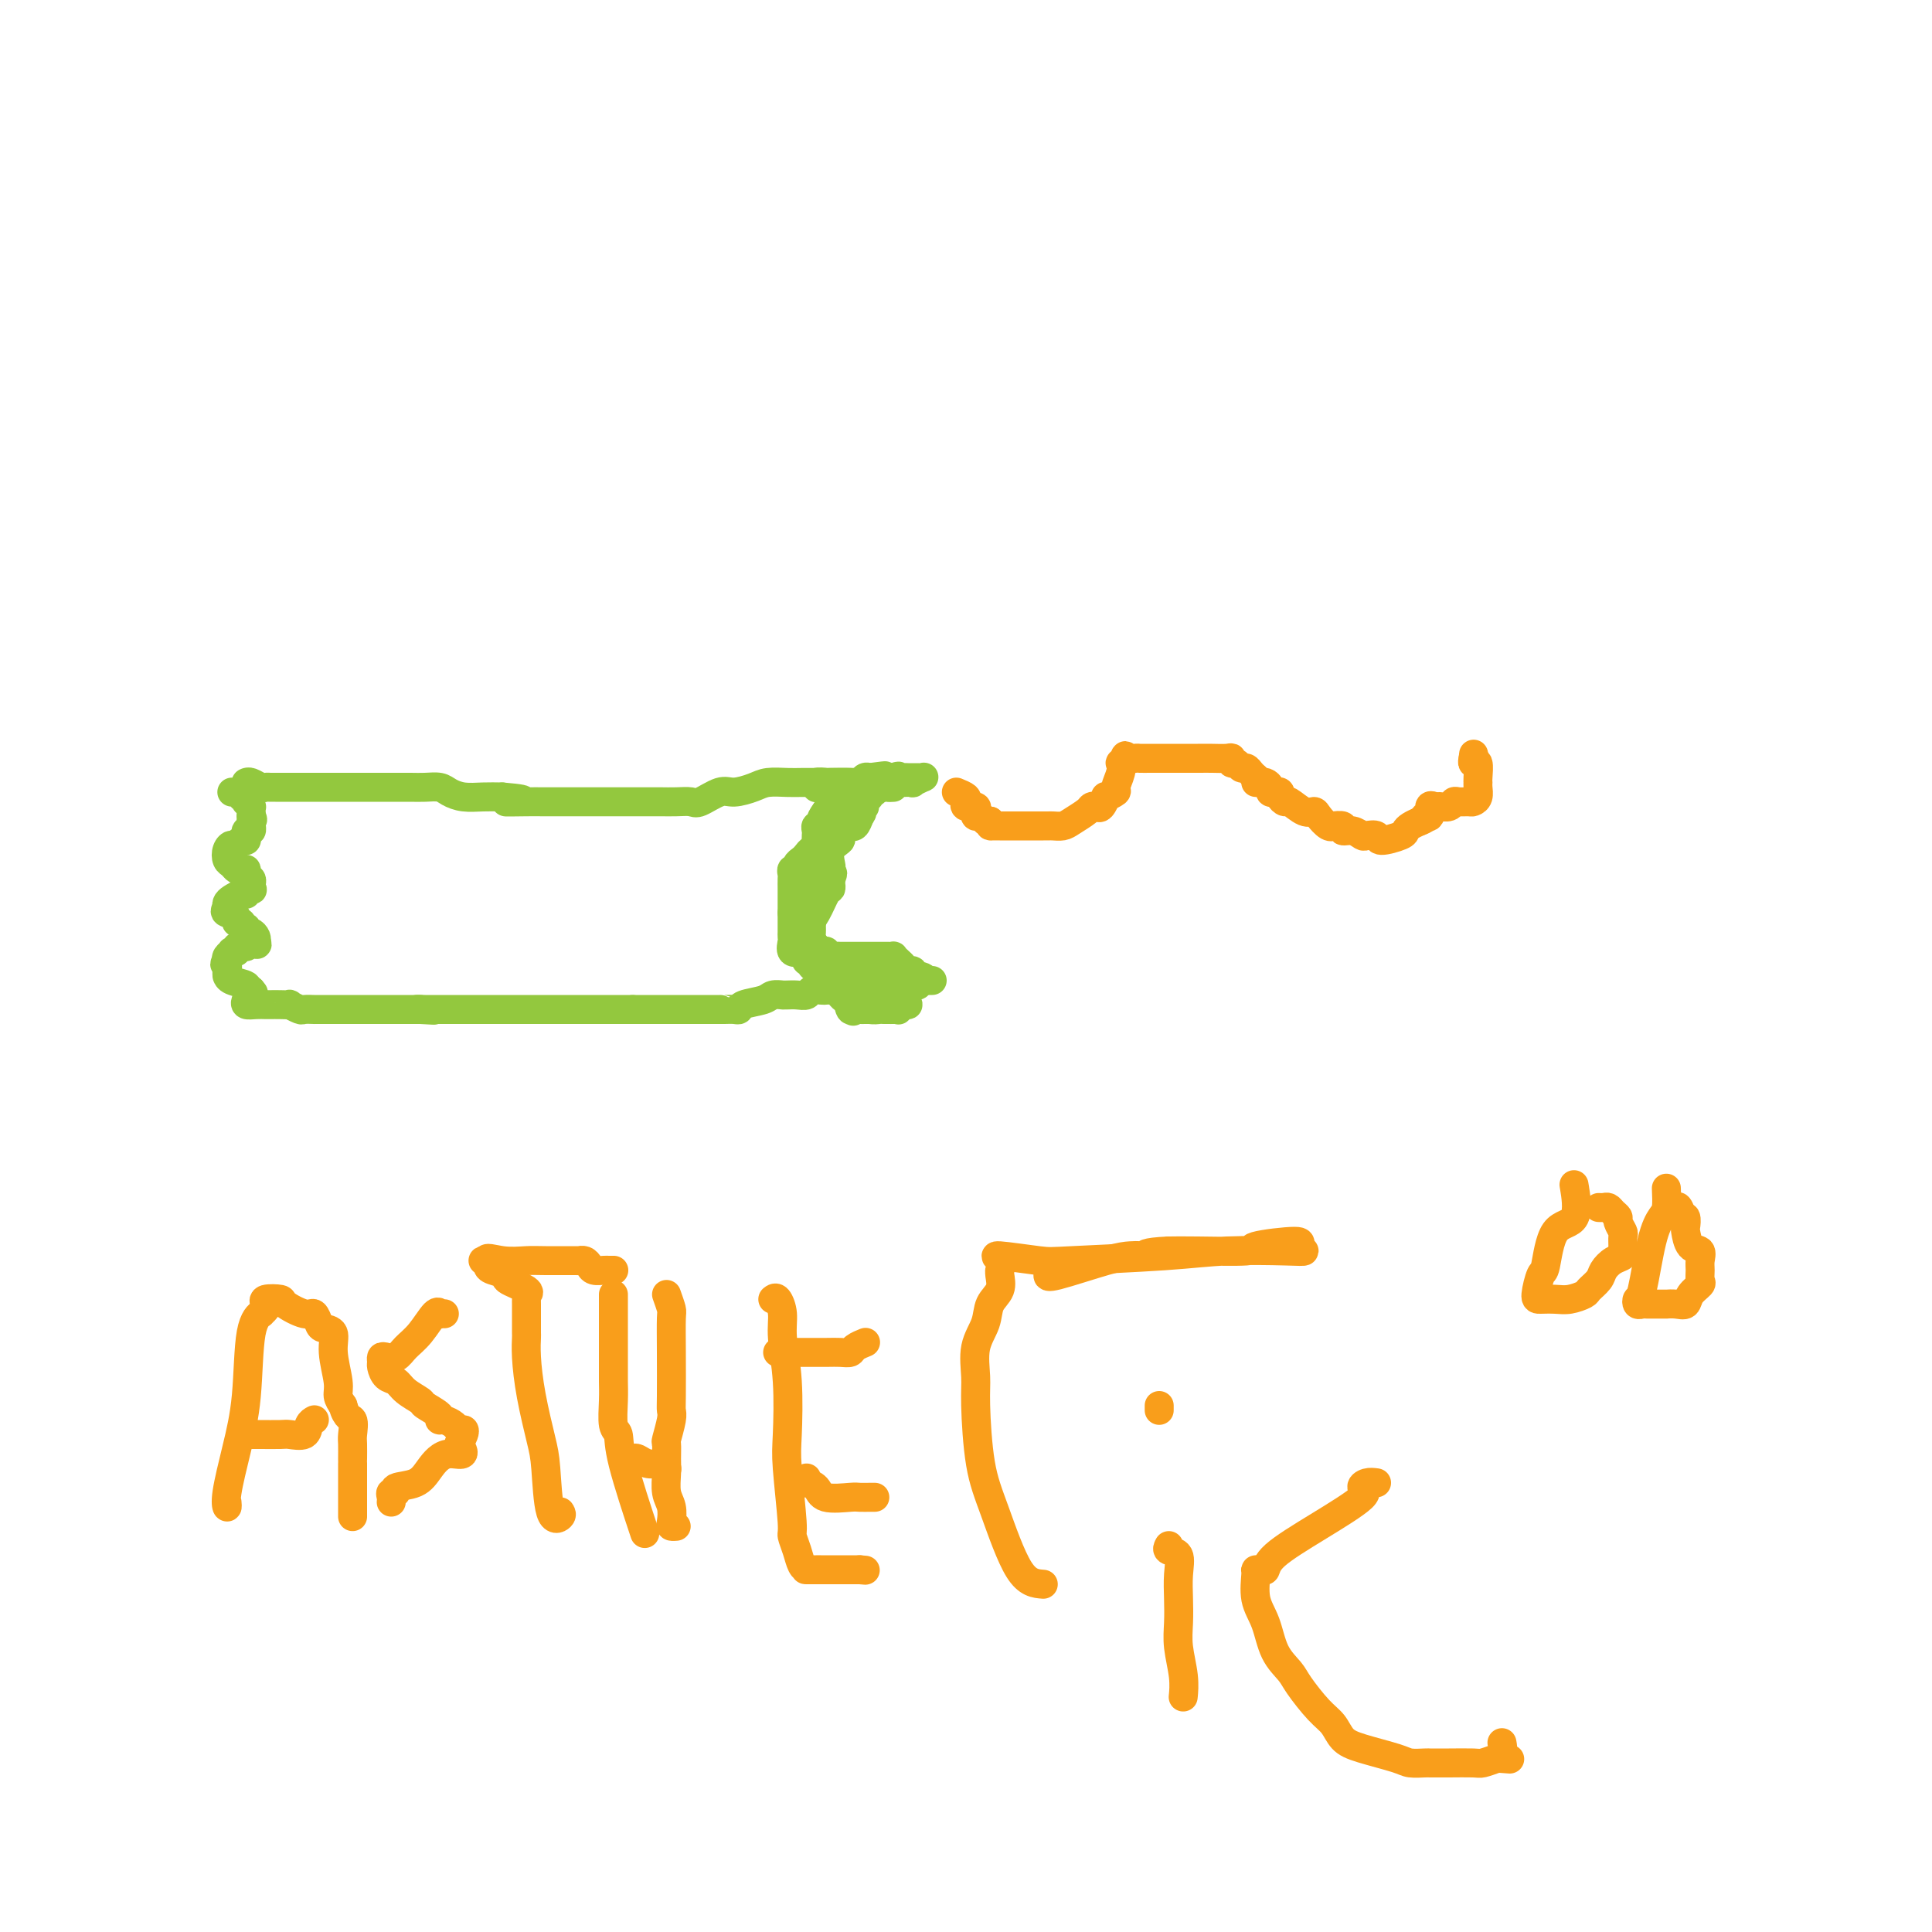 <svg viewBox='0 0 400 400' version='1.1' xmlns='http://www.w3.org/2000/svg' xmlns:xlink='http://www.w3.org/1999/xlink'><g fill='none' stroke='#93C83E' stroke-width='6' stroke-linecap='round' stroke-linejoin='round'><path d='M51,162c-0.059,0.030 -0.118,0.061 0,0c0.118,-0.061 0.413,-0.212 1,0c0.587,0.212 1.467,0.789 2,1c0.533,0.211 0.720,0.057 1,0c0.280,-0.057 0.651,-0.015 1,0c0.349,0.015 0.674,0.004 1,0c0.326,-0.004 0.654,-0.001 1,0c0.346,0.001 0.709,0.000 1,0c0.291,-0.000 0.508,-0.000 1,0c0.492,0.000 1.259,0.000 2,0c0.741,-0.000 1.455,-0.000 2,0c0.545,0.000 0.920,0.000 1,0c0.080,-0.000 -0.134,-0.000 0,0c0.134,0.000 0.617,-0.000 1,0c0.383,0.000 0.665,0.000 1,0c0.335,-0.000 0.723,-0.000 1,0c0.277,0.000 0.444,0.000 1,0c0.556,-0.000 1.503,-0.000 2,0c0.497,0.000 0.544,0.000 2,0c1.456,-0.000 4.319,-0.001 6,0c1.681,0.001 2.179,0.003 3,0c0.821,-0.003 1.965,-0.011 3,0c1.035,0.011 1.960,0.041 3,0c1.040,-0.041 2.196,-0.155 3,0c0.804,0.155 1.257,0.578 2,1c0.743,0.422 1.777,0.845 3,1c1.223,0.155 2.635,0.044 4,0c1.365,-0.044 2.682,-0.022 4,0'/><path d='M104,165c8.228,0.691 2.299,0.917 1,1c-1.299,0.083 2.031,0.022 4,0c1.969,-0.022 2.577,-0.006 3,0c0.423,0.006 0.661,0.002 1,0c0.339,-0.002 0.780,-0.000 1,0c0.220,0.000 0.218,0.000 1,0c0.782,-0.000 2.347,-0.000 3,0c0.653,0.000 0.394,0.000 1,0c0.606,-0.000 2.077,-0.000 3,0c0.923,0.000 1.298,0.000 2,0c0.702,-0.000 1.731,-0.000 3,0c1.269,0.000 2.779,0.000 4,0c1.221,-0.000 2.151,-0.001 3,0c0.849,0.001 1.615,0.002 2,0c0.385,-0.002 0.389,-0.008 1,0c0.611,0.008 1.828,0.031 3,0c1.172,-0.031 2.299,-0.116 3,0c0.701,0.116 0.977,0.434 2,0c1.023,-0.434 2.795,-1.619 4,-2c1.205,-0.381 1.845,0.041 3,0c1.155,-0.041 2.827,-0.547 4,-1c1.173,-0.453 1.849,-0.853 3,-1c1.151,-0.147 2.777,-0.040 4,0c1.223,0.040 2.044,0.012 3,0c0.956,-0.012 2.049,-0.007 3,0c0.951,0.007 1.760,0.016 3,0c1.240,-0.016 2.910,-0.056 4,0c1.090,0.056 1.601,0.207 2,0c0.399,-0.207 0.685,-0.774 1,-1c0.315,-0.226 0.657,-0.113 1,0'/><path d='M180,161c5.893,-0.774 2.125,-0.208 1,0c-1.125,0.208 0.393,0.060 1,0c0.607,-0.060 0.304,-0.030 0,0'/><path d='M51,207c-0.171,0.423 -0.342,0.845 0,1c0.342,0.155 1.196,0.042 2,0c0.804,-0.042 1.558,-0.012 2,0c0.442,0.012 0.570,0.007 1,0c0.430,-0.007 1.160,-0.016 2,0c0.840,0.016 1.788,0.057 2,0c0.212,-0.057 -0.312,-0.211 0,0c0.312,0.211 1.460,0.789 2,1c0.540,0.211 0.473,0.057 1,0c0.527,-0.057 1.647,-0.015 2,0c0.353,0.015 -0.060,0.004 0,0c0.060,-0.004 0.592,-0.001 1,0c0.408,0.001 0.690,0.000 1,0c0.310,-0.000 0.646,-0.000 1,0c0.354,0.000 0.724,0.000 1,0c0.276,-0.000 0.458,-0.000 1,0c0.542,0.000 1.444,0.000 2,0c0.556,-0.000 0.765,-0.000 1,0c0.235,0.000 0.494,0.000 1,0c0.506,-0.000 1.258,-0.000 2,0c0.742,0.000 1.472,0.000 2,0c0.528,-0.000 0.853,-0.000 2,0c1.147,0.000 3.117,0.000 4,0c0.883,-0.000 0.681,-0.000 1,0c0.319,0.000 1.160,0.000 2,0'/><path d='M87,209c5.538,0.309 1.382,0.083 0,0c-1.382,-0.083 0.011,-0.022 1,0c0.989,0.022 1.573,0.006 2,0c0.427,-0.006 0.696,-0.002 1,0c0.304,0.002 0.643,0.000 1,0c0.357,-0.000 0.733,-0.000 1,0c0.267,0.000 0.426,0.000 1,0c0.574,-0.000 1.563,-0.000 2,0c0.437,0.000 0.323,0.000 1,0c0.677,-0.000 2.146,-0.000 3,0c0.854,0.000 1.092,0.000 2,0c0.908,-0.000 2.486,-0.000 3,0c0.514,0.000 -0.035,0.000 0,0c0.035,-0.000 0.654,-0.000 1,0c0.346,0.000 0.421,0.000 1,0c0.579,-0.000 1.664,-0.000 2,0c0.336,0.000 -0.078,0.000 0,0c0.078,-0.000 0.646,-0.000 1,0c0.354,0.000 0.492,0.000 1,0c0.508,-0.000 1.386,-0.000 2,0c0.614,0.000 0.963,0.000 2,0c1.037,-0.000 2.762,-0.000 4,0c1.238,0.000 1.988,0.000 3,0c1.012,0.000 2.285,-0.000 3,0c0.715,0.000 0.871,-0.000 1,0c0.129,0.000 0.230,-0.000 1,0c0.770,0.000 2.207,-0.000 3,0c0.793,0.000 0.941,-0.000 1,0c0.059,0.000 0.030,0.000 0,0'/><path d='M131,209c6.923,0.000 2.230,0.000 1,0c-1.230,-0.000 1.003,-0.000 2,0c0.997,0.000 0.758,0.000 1,0c0.242,-0.000 0.964,-0.000 2,0c1.036,0.000 2.385,0.000 4,0c1.615,-0.000 3.497,-0.000 5,0c1.503,0.000 2.627,0.001 3,0c0.373,-0.001 -0.005,-0.003 0,0c0.005,0.003 0.393,0.012 1,0c0.607,-0.012 1.432,-0.046 2,0c0.568,0.046 0.878,0.170 1,0c0.122,-0.170 0.057,-0.634 1,-1c0.943,-0.366 2.893,-0.634 4,-1c1.107,-0.366 1.371,-0.830 2,-1c0.629,-0.170 1.624,-0.046 2,0c0.376,0.046 0.132,0.013 0,0c-0.132,-0.013 -0.153,-0.007 0,0c0.153,0.007 0.478,0.016 1,0c0.522,-0.016 1.239,-0.057 2,0c0.761,0.057 1.566,0.211 2,0c0.434,-0.211 0.498,-0.788 1,-1c0.502,-0.212 1.444,-0.060 2,0c0.556,0.060 0.726,0.026 1,0c0.274,-0.026 0.651,-0.046 1,0c0.349,0.046 0.671,0.156 1,0c0.329,-0.156 0.664,-0.578 1,-1'/><path d='M174,204c6.936,-0.774 2.776,-0.207 2,0c-0.776,0.207 1.834,0.056 3,0c1.166,-0.056 0.890,-0.015 1,0c0.110,0.015 0.607,0.004 1,0c0.393,-0.004 0.683,-0.001 1,0c0.317,0.001 0.662,0.000 1,0c0.338,-0.000 0.668,-0.000 1,0c0.332,0.000 0.668,0.000 1,0c0.332,-0.000 0.662,-0.000 1,0c0.338,0.000 0.683,0.001 1,0c0.317,-0.001 0.607,-0.003 1,0c0.393,0.003 0.889,0.011 1,0c0.111,-0.011 -0.162,-0.041 0,0c0.162,0.041 0.761,0.155 1,0c0.239,-0.155 0.120,-0.577 0,-1'/><path d='M190,203c2.539,-0.398 0.888,-0.894 0,-1c-0.888,-0.106 -1.011,0.179 -1,0c0.011,-0.179 0.157,-0.822 0,-1c-0.157,-0.178 -0.615,0.110 -1,0c-0.385,-0.110 -0.695,-0.618 -1,-1c-0.305,-0.382 -0.606,-0.638 -1,-1c-0.394,-0.362 -0.883,-0.829 -1,-1c-0.117,-0.171 0.136,-0.046 0,0c-0.136,0.046 -0.663,0.012 -1,0c-0.337,-0.012 -0.486,-0.003 -1,0c-0.514,0.003 -1.395,0.001 -2,0c-0.605,-0.001 -0.936,-0.000 -1,0c-0.064,0.000 0.139,0.000 0,0c-0.139,-0.000 -0.618,0.000 -1,0c-0.382,-0.000 -0.666,-0.000 -1,0c-0.334,0.000 -0.719,0.001 -1,0c-0.281,-0.001 -0.457,-0.004 -1,0c-0.543,0.004 -1.451,0.015 -2,0c-0.549,-0.015 -0.738,-0.057 -1,0c-0.262,0.057 -0.596,0.211 -1,0c-0.404,-0.211 -0.878,-0.788 -1,-1c-0.122,-0.212 0.108,-0.061 0,0c-0.108,0.061 -0.554,0.030 -1,0'/><path d='M170,197c-2.193,-0.376 -1.176,-0.817 -1,-1c0.176,-0.183 -0.488,-0.109 -1,0c-0.512,0.109 -0.871,0.252 -1,0c-0.129,-0.252 -0.029,-0.898 0,-1c0.029,-0.102 -0.014,0.340 0,0c0.014,-0.340 0.084,-1.463 0,-2c-0.084,-0.537 -0.324,-0.486 0,-1c0.324,-0.514 1.211,-1.591 2,-3c0.789,-1.409 1.479,-3.151 2,-4c0.521,-0.849 0.871,-0.806 1,-1c0.129,-0.194 0.037,-0.627 0,-1c-0.037,-0.373 -0.018,-0.687 0,-1'/><path d='M172,182c0.776,-1.873 0.216,-1.055 0,-1c-0.216,0.055 -0.088,-0.652 0,-1c0.088,-0.348 0.136,-0.335 0,-1c-0.136,-0.665 -0.457,-2.006 0,-3c0.457,-0.994 1.692,-1.639 2,-2c0.308,-0.361 -0.311,-0.437 0,-1c0.311,-0.563 1.550,-1.614 2,-2c0.450,-0.386 0.109,-0.109 0,0c-0.109,0.109 0.012,0.050 0,0c-0.012,-0.050 -0.157,-0.090 0,0c0.157,0.090 0.616,0.312 1,0c0.384,-0.312 0.692,-1.156 1,-2'/><path d='M178,169c0.946,-1.249 0.313,-0.872 0,-1c-0.313,-0.128 -0.304,-0.763 0,-1c0.304,-0.237 0.905,-0.077 1,0c0.095,0.077 -0.315,0.072 0,-1c0.315,-1.072 1.354,-3.212 2,-4c0.646,-0.788 0.899,-0.225 1,0c0.101,0.225 0.051,0.113 0,0'/><path d='M193,203c-0.220,0.000 -0.440,0.000 -1,0c-0.560,-0.000 -1.459,-0.000 -2,0c-0.541,0.000 -0.723,0.000 -1,0c-0.277,-0.000 -0.648,-0.000 -1,0c-0.352,0.000 -0.686,0.000 -1,0c-0.314,-0.000 -0.609,-0.000 -1,0c-0.391,0.000 -0.878,0.000 -1,0c-0.122,-0.000 0.122,-0.000 0,0c-0.122,0.000 -0.611,0.001 -1,0c-0.389,-0.001 -0.678,-0.004 -1,0c-0.322,0.004 -0.677,0.015 -1,0c-0.323,-0.015 -0.615,-0.057 -1,0c-0.385,0.057 -0.863,0.211 -1,0c-0.137,-0.211 0.065,-0.789 0,-1c-0.065,-0.211 -0.399,-0.057 -1,0c-0.601,0.057 -1.470,0.015 -2,0c-0.530,-0.015 -0.723,-0.004 -1,0c-0.277,0.004 -0.639,0.002 -1,0'/><path d='M175,202c-2.737,-0.398 -0.580,-0.894 0,-1c0.580,-0.106 -0.418,0.178 -1,0c-0.582,-0.178 -0.748,-0.817 -1,-1c-0.252,-0.183 -0.588,0.091 -1,0c-0.412,-0.091 -0.898,-0.546 -1,-1c-0.102,-0.454 0.179,-0.905 0,-1c-0.179,-0.095 -0.819,0.168 -1,0c-0.181,-0.168 0.096,-0.767 0,-1c-0.096,-0.233 -0.564,-0.101 -1,0c-0.436,0.101 -0.839,0.172 -1,0c-0.161,-0.172 -0.081,-0.586 0,-1'/><path d='M168,196c-1.083,-1.107 -0.290,-0.874 0,-1c0.290,-0.126 0.078,-0.611 0,-1c-0.078,-0.389 -0.021,-0.683 0,-1c0.021,-0.317 0.007,-0.658 0,-1c-0.007,-0.342 -0.006,-0.687 0,-1c0.006,-0.313 0.016,-0.595 0,-1c-0.016,-0.405 -0.057,-0.934 0,-1c0.057,-0.066 0.211,0.332 0,0c-0.211,-0.332 -0.788,-1.395 -1,-2c-0.212,-0.605 -0.058,-0.752 0,-1c0.058,-0.248 0.022,-0.598 0,-1c-0.022,-0.402 -0.028,-0.856 0,-1c0.028,-0.144 0.090,0.023 0,0c-0.090,-0.023 -0.332,-0.237 0,-1c0.332,-0.763 1.238,-2.075 2,-3c0.762,-0.925 1.381,-1.462 2,-2'/><path d='M171,178c0.637,-1.025 0.231,-0.589 0,-1c-0.231,-0.411 -0.287,-1.670 0,-2c0.287,-0.330 0.917,0.268 1,0c0.083,-0.268 -0.381,-1.403 0,-2c0.381,-0.597 1.606,-0.657 2,-1c0.394,-0.343 -0.044,-0.970 0,-1c0.044,-0.030 0.571,0.538 1,0c0.429,-0.538 0.760,-2.182 1,-3c0.240,-0.818 0.390,-0.811 1,-1c0.610,-0.189 1.679,-0.573 2,-1c0.321,-0.427 -0.107,-0.898 0,-1c0.107,-0.102 0.749,0.165 1,0c0.251,-0.165 0.112,-0.762 0,-1c-0.112,-0.238 -0.197,-0.116 0,0c0.197,0.116 0.677,0.227 1,0c0.323,-0.227 0.489,-0.793 1,-1c0.511,-0.207 1.368,-0.056 2,0c0.632,0.056 1.038,0.016 1,0c-0.038,-0.016 -0.519,-0.008 -1,0'/><path d='M184,163c1.060,-0.774 -0.290,-0.207 -1,0c-0.710,0.207 -0.782,0.056 -1,0c-0.218,-0.056 -0.583,-0.015 -1,0c-0.417,0.015 -0.885,0.004 -1,0c-0.115,-0.004 0.123,-0.001 0,0c-0.123,0.001 -0.606,0.001 -1,0c-0.394,-0.001 -0.698,-0.001 -1,0c-0.302,0.001 -0.603,0.003 -1,0c-0.397,-0.003 -0.890,-0.012 -1,0c-0.110,0.012 0.164,0.044 0,0c-0.164,-0.044 -0.765,-0.166 -1,0c-0.235,0.166 -0.104,0.618 0,1c0.104,0.382 0.183,0.694 0,1c-0.183,0.306 -0.626,0.608 -1,1c-0.374,0.392 -0.678,0.875 -1,1c-0.322,0.125 -0.664,-0.107 -1,0c-0.336,0.107 -0.668,0.554 -1,1'/><path d='M171,168c-0.862,1.162 -1.015,1.568 -1,2c0.015,0.432 0.200,0.889 0,1c-0.200,0.111 -0.786,-0.124 -1,0c-0.214,0.124 -0.058,0.606 0,1c0.058,0.394 0.018,0.700 0,1c-0.018,0.300 -0.012,0.595 0,1c0.012,0.405 0.031,0.921 0,1c-0.031,0.079 -0.114,-0.277 0,0c0.114,0.277 0.423,1.187 0,2c-0.423,0.813 -1.577,1.527 -2,2c-0.423,0.473 -0.113,0.704 0,1c0.113,0.296 0.030,0.657 0,1c-0.030,0.343 -0.008,0.669 0,1c0.008,0.331 0.002,0.666 0,1c-0.002,0.334 -0.001,0.667 0,1c0.001,0.333 0.000,0.667 0,1c-0.000,0.333 -0.000,0.667 0,1c0.000,0.333 0.000,0.667 0,1c-0.000,0.333 -0.000,0.667 0,1'/><path d='M167,188c-0.619,3.333 -0.166,1.666 0,1c0.166,-0.666 0.045,-0.332 0,0c-0.045,0.332 -0.013,0.661 0,1c0.013,0.339 0.007,0.686 0,1c-0.007,0.314 -0.016,0.595 0,1c0.016,0.405 0.056,0.936 0,1c-0.056,0.064 -0.207,-0.338 0,0c0.207,0.338 0.773,1.415 1,2c0.227,0.585 0.116,0.678 0,1c-0.116,0.322 -0.238,0.874 0,1c0.238,0.126 0.834,-0.175 1,0c0.166,0.175 -0.100,0.825 0,1c0.100,0.175 0.566,-0.127 1,0c0.434,0.127 0.837,0.682 1,1c0.163,0.318 0.086,0.400 0,1c-0.086,0.600 -0.182,1.719 0,2c0.182,0.281 0.640,-0.276 1,0c0.360,0.276 0.621,1.383 1,2c0.379,0.617 0.875,0.743 1,1c0.125,0.257 -0.120,0.646 0,1c0.120,0.354 0.606,0.673 1,1c0.394,0.327 0.697,0.664 1,1'/><path d='M176,208c1.405,3.033 0.418,0.617 0,0c-0.418,-0.617 -0.266,0.567 0,1c0.266,0.433 0.646,0.116 1,0c0.354,-0.116 0.683,-0.031 1,0c0.317,0.031 0.624,0.008 1,0c0.376,-0.008 0.822,-0.002 1,0c0.178,0.002 0.089,0.001 0,0'/><path d='M180,209c1.024,0.155 1.585,0.041 2,0c0.415,-0.041 0.685,-0.010 1,0c0.315,0.010 0.675,-0.001 1,0c0.325,0.001 0.613,0.016 1,0c0.387,-0.016 0.871,-0.061 1,0c0.129,0.061 -0.098,0.228 0,0c0.098,-0.228 0.522,-0.849 1,-1c0.478,-0.151 1.012,0.170 1,0c-0.012,-0.170 -0.570,-0.830 -1,-1c-0.430,-0.170 -0.732,0.150 -1,0c-0.268,-0.150 -0.502,-0.771 -1,-1c-0.498,-0.229 -1.260,-0.065 -2,0c-0.740,0.065 -1.458,0.031 -2,0c-0.542,-0.031 -0.908,-0.060 -1,0c-0.092,0.060 0.091,0.208 0,0c-0.091,-0.208 -0.454,-0.774 -1,-1c-0.546,-0.226 -1.273,-0.113 -2,0'/><path d='M177,205c-1.526,-0.801 -0.840,-0.802 -1,-1c-0.160,-0.198 -1.167,-0.593 -2,-1c-0.833,-0.407 -1.493,-0.826 -2,-1c-0.507,-0.174 -0.862,-0.102 -1,0c-0.138,0.102 -0.060,0.234 0,0c0.060,-0.234 0.103,-0.832 0,-1c-0.103,-0.168 -0.354,0.096 -1,0c-0.646,-0.096 -1.689,-0.551 -2,-1c-0.311,-0.449 0.111,-0.891 0,-1c-0.111,-0.109 -0.755,0.116 -1,0c-0.245,-0.116 -0.090,-0.574 0,-1c0.090,-0.426 0.115,-0.821 0,-1c-0.115,-0.179 -0.371,-0.142 -1,0c-0.629,0.142 -1.633,0.390 -2,0c-0.367,-0.390 -0.098,-1.418 0,-2c0.098,-0.582 0.026,-0.720 0,-1c-0.026,-0.280 -0.007,-0.704 0,-1c0.007,-0.296 0.002,-0.464 0,-1c-0.002,-0.536 -0.001,-1.439 0,-2c0.001,-0.561 0.000,-0.781 0,-1'/><path d='M164,189c0.000,-1.655 0.000,-1.791 0,-2c-0.000,-0.209 -0.001,-0.491 0,-1c0.001,-0.509 0.004,-1.246 0,-2c-0.004,-0.754 -0.016,-1.526 0,-2c0.016,-0.474 0.060,-0.652 0,-1c-0.060,-0.348 -0.223,-0.866 0,-1c0.223,-0.134 0.833,0.118 1,0c0.167,-0.118 -0.110,-0.605 0,-1c0.110,-0.395 0.606,-0.698 1,-1c0.394,-0.302 0.684,-0.603 1,-1c0.316,-0.397 0.657,-0.889 1,-1c0.343,-0.111 0.687,0.161 1,0c0.313,-0.161 0.595,-0.754 1,-1c0.405,-0.246 0.932,-0.143 1,0c0.068,0.143 -0.322,0.327 0,0c0.322,-0.327 1.356,-1.165 2,-2c0.644,-0.835 0.898,-1.667 1,-2c0.102,-0.333 0.051,-0.166 0,0'/><path d='M174,171c1.392,-1.415 0.372,-0.953 0,-1c-0.372,-0.047 -0.097,-0.604 0,-1c0.097,-0.396 0.014,-0.631 0,-1c-0.014,-0.369 0.040,-0.872 0,-1c-0.040,-0.128 -0.175,0.121 0,0c0.175,-0.121 0.659,-0.611 1,-1c0.341,-0.389 0.539,-0.679 1,-1c0.461,-0.321 1.184,-0.675 2,-1c0.816,-0.325 1.725,-0.622 2,-1c0.275,-0.378 -0.085,-0.837 0,-1c0.085,-0.163 0.614,-0.030 1,0c0.386,0.030 0.628,-0.045 1,0c0.372,0.045 0.873,0.208 1,0c0.127,-0.208 -0.120,-0.787 0,-1c0.120,-0.213 0.606,-0.061 1,0c0.394,0.061 0.697,0.030 1,0'/><path d='M185,161c1.570,-0.619 0.994,-0.166 1,0c0.006,0.166 0.593,0.044 1,0c0.407,-0.044 0.634,-0.012 1,0c0.366,0.012 0.871,0.002 1,0c0.129,-0.002 -0.117,0.003 0,0c0.117,-0.003 0.597,-0.015 1,0c0.403,0.015 0.728,0.057 1,0c0.272,-0.057 0.490,-0.211 0,0c-0.490,0.211 -1.690,0.789 -2,1c-0.310,0.211 0.268,0.057 0,0c-0.268,-0.057 -1.381,-0.015 -2,0c-0.619,0.015 -0.743,0.004 -1,0c-0.257,-0.004 -0.646,-0.001 -1,0c-0.354,0.001 -0.673,0.000 -1,0c-0.327,-0.000 -0.664,-0.000 -1,0'/><path d='M183,162c-1.416,0.155 -0.957,0.041 -1,0c-0.043,-0.041 -0.590,-0.011 -1,0c-0.410,0.011 -0.684,0.003 -1,0c-0.316,-0.003 -0.674,-0.001 -1,0c-0.326,0.001 -0.621,0.000 -1,0c-0.379,-0.000 -0.841,-0.001 -1,0c-0.159,0.001 -0.014,0.004 -1,0c-0.986,-0.004 -3.101,-0.015 -4,0c-0.899,0.015 -0.581,0.056 -1,0c-0.419,-0.056 -1.574,-0.207 -2,0c-0.426,0.207 -0.122,0.774 0,1c0.122,0.226 0.061,0.113 0,0'/><path d='M48,164c0.301,0.033 0.603,0.065 1,0c0.397,-0.065 0.890,-0.229 1,0c0.110,0.229 -0.163,0.850 0,1c0.163,0.150 0.762,-0.171 1,0c0.238,0.171 0.116,0.833 0,1c-0.116,0.167 -0.227,-0.163 0,0c0.227,0.163 0.793,0.817 1,1c0.207,0.183 0.056,-0.105 0,0c-0.056,0.105 -0.016,0.601 0,1c0.016,0.399 0.008,0.699 0,1'/><path d='M52,169c0.618,0.935 0.162,0.771 0,1c-0.162,0.229 -0.029,0.850 0,1c0.029,0.150 -0.045,-0.171 0,0c0.045,0.171 0.209,0.834 0,1c-0.209,0.166 -0.791,-0.167 -1,0c-0.209,0.167 -0.045,0.832 0,1c0.045,0.168 -0.029,-0.161 0,0c0.029,0.161 0.162,0.813 0,1c-0.162,0.187 -0.618,-0.089 -1,0c-0.382,0.089 -0.691,0.545 -1,1'/><path d='M49,175c-0.633,0.897 -0.717,0.139 -1,0c-0.283,-0.139 -0.767,0.341 -1,1c-0.233,0.659 -0.217,1.496 0,2c0.217,0.504 0.635,0.674 1,1c0.365,0.326 0.676,0.807 1,1c0.324,0.193 0.662,0.096 1,0'/><path d='M50,180c0.707,0.262 0.974,-0.085 1,0c0.026,0.085 -0.189,0.600 0,1c0.189,0.400 0.782,0.685 1,1c0.218,0.315 0.062,0.662 0,1c-0.062,0.338 -0.031,0.669 0,1'/><path d='M52,184c0.372,0.559 0.303,-0.043 0,0c-0.303,0.043 -0.841,0.733 -1,1c-0.159,0.267 0.063,0.113 0,0c-0.063,-0.113 -0.409,-0.185 -1,0c-0.591,0.185 -1.428,0.627 -2,1c-0.572,0.373 -0.878,0.678 -1,1c-0.122,0.322 -0.061,0.661 0,1'/><path d='M47,188c-0.762,0.842 -0.167,0.948 0,1c0.167,0.052 -0.095,0.051 0,0c0.095,-0.051 0.546,-0.153 1,0c0.454,0.153 0.910,0.562 1,1c0.090,0.438 -0.187,0.906 0,1c0.187,0.094 0.837,-0.186 1,0c0.163,0.186 -0.163,0.837 0,1c0.163,0.163 0.814,-0.164 1,0c0.186,0.164 -0.095,0.817 0,1c0.095,0.183 0.564,-0.105 1,0c0.436,0.105 0.839,0.601 1,1c0.161,0.399 0.081,0.699 0,1'/><path d='M53,195c0.760,1.078 -0.340,0.274 -1,0c-0.660,-0.274 -0.880,-0.017 -1,0c-0.120,0.017 -0.141,-0.205 0,0c0.141,0.205 0.445,0.839 0,1c-0.445,0.161 -1.640,-0.150 -2,0c-0.360,0.150 0.113,0.761 0,1c-0.113,0.239 -0.814,0.105 -1,0c-0.186,-0.105 0.142,-0.182 0,0c-0.142,0.182 -0.755,0.623 -1,1c-0.245,0.377 -0.123,0.688 0,1'/><path d='M47,199c-0.928,0.802 -0.248,0.806 0,1c0.248,0.194 0.064,0.576 0,1c-0.064,0.424 -0.007,0.888 0,1c0.007,0.112 -0.034,-0.127 0,0c0.034,0.127 0.143,0.622 1,1c0.857,0.378 2.461,0.640 3,1c0.539,0.360 0.011,0.817 0,1c-0.011,0.183 0.494,0.091 1,0'/><path d='M52,205c0.833,1.000 0.417,0.500 0,0'/></g>
<g fill='none' stroke='#F99E1B' stroke-width='6' stroke-linecap='round' stroke-linejoin='round'><path d='M198,164c0.829,0.341 1.658,0.683 2,1c0.342,0.317 0.196,0.611 0,1c-0.196,0.389 -0.442,0.874 0,1c0.442,0.126 1.571,-0.106 2,0c0.429,0.106 0.156,0.551 0,1c-0.156,0.449 -0.197,0.904 0,1c0.197,0.096 0.630,-0.166 1,0c0.370,0.166 0.677,0.762 1,1c0.323,0.238 0.661,0.119 1,0'/><path d='M205,170c1.026,1.155 0.092,1.041 0,1c-0.092,-0.041 0.657,-0.011 1,0c0.343,0.011 0.281,0.003 1,0c0.719,-0.003 2.220,-0.001 3,0c0.780,0.001 0.840,0.000 1,0c0.160,-0.000 0.420,-0.000 1,0c0.580,0.000 1.479,0.000 2,0c0.521,-0.000 0.663,-0.000 1,0c0.337,0.000 0.867,0.001 1,0c0.133,-0.001 -0.131,-0.002 0,0c0.131,0.002 0.659,0.008 1,0c0.341,-0.008 0.497,-0.030 1,0c0.503,0.030 1.353,0.113 2,0c0.647,-0.113 1.090,-0.420 2,-1c0.910,-0.580 2.287,-1.431 3,-2c0.713,-0.569 0.763,-0.855 1,-1c0.237,-0.145 0.660,-0.147 1,0c0.340,0.147 0.598,0.445 1,0c0.402,-0.445 0.949,-1.631 1,-2c0.051,-0.369 -0.392,0.079 0,0c0.392,-0.079 1.621,-0.686 2,-1c0.379,-0.314 -0.092,-0.336 0,-1c0.092,-0.664 0.746,-1.972 1,-3c0.254,-1.028 0.107,-1.777 0,-2c-0.107,-0.223 -0.173,0.079 0,0c0.173,-0.079 0.587,-0.540 1,-1'/><path d='M233,157c0.196,-1.083 -0.313,-0.290 0,0c0.313,0.290 1.449,0.078 2,0c0.551,-0.078 0.518,-0.021 1,0c0.482,0.021 1.479,0.005 2,0c0.521,-0.005 0.567,-0.001 1,0c0.433,0.001 1.255,-0.001 3,0c1.745,0.001 4.414,0.004 6,0c1.586,-0.004 2.088,-0.016 3,0c0.912,0.016 2.233,0.061 3,0c0.767,-0.061 0.979,-0.227 1,0c0.021,0.227 -0.149,0.848 0,1c0.149,0.152 0.617,-0.167 1,0c0.383,0.167 0.680,0.818 1,1c0.320,0.182 0.663,-0.105 1,0c0.337,0.105 0.668,0.601 1,1c0.332,0.399 0.666,0.699 1,1'/><path d='M260,161c0.864,0.846 0.025,0.962 0,1c-0.025,0.038 0.763,-0.000 1,0c0.237,0.000 -0.077,0.039 0,0c0.077,-0.039 0.547,-0.155 1,0c0.453,0.155 0.891,0.580 1,1c0.109,0.420 -0.111,0.835 0,1c0.111,0.165 0.553,0.081 1,0c0.447,-0.081 0.900,-0.158 1,0c0.100,0.158 -0.152,0.549 0,1c0.152,0.451 0.708,0.960 1,1c0.292,0.040 0.319,-0.388 1,0c0.681,0.388 2.015,1.592 3,2c0.985,0.408 1.621,0.018 2,0c0.379,-0.018 0.502,0.334 1,1c0.498,0.666 1.372,1.647 2,2c0.628,0.353 1.011,0.080 1,0c-0.011,-0.080 -0.416,0.035 0,0c0.416,-0.035 1.654,-0.219 2,0c0.346,0.219 -0.201,0.842 0,1c0.201,0.158 1.150,-0.149 2,0c0.850,0.149 1.601,0.755 2,1c0.399,0.245 0.446,0.129 1,0c0.554,-0.129 1.615,-0.272 2,0c0.385,0.272 0.095,0.960 1,1c0.905,0.040 3.005,-0.567 4,-1c0.995,-0.433 0.883,-0.694 1,-1c0.117,-0.306 0.462,-0.659 1,-1c0.538,-0.341 1.269,-0.671 2,-1'/><path d='M294,170c2.018,-0.723 1.065,-1.031 1,-1c-0.065,0.031 0.760,0.402 1,0c0.240,-0.402 -0.104,-1.576 0,-2c0.104,-0.424 0.657,-0.100 1,0c0.343,0.100 0.477,-0.026 1,0c0.523,0.026 1.435,0.204 2,0c0.565,-0.204 0.782,-0.789 1,-1c0.218,-0.211 0.437,-0.049 1,0c0.563,0.049 1.472,-0.015 2,0c0.528,0.015 0.677,0.108 1,0c0.323,-0.108 0.820,-0.419 1,-1c0.180,-0.581 0.045,-1.433 0,-2c-0.045,-0.567 0.002,-0.848 0,-1c-0.002,-0.152 -0.052,-0.175 0,-1c0.052,-0.825 0.206,-2.453 0,-3c-0.206,-0.547 -0.773,-0.013 -1,0c-0.227,0.013 -0.113,-0.493 0,-1'/><path d='M305,157c0.167,-1.500 0.083,-0.750 0,0'/><path d='M47,311c0.045,0.553 0.091,1.106 0,1c-0.091,-0.106 -0.318,-0.869 0,-3c0.318,-2.131 1.180,-5.628 2,-9c0.820,-3.372 1.596,-6.619 2,-11c0.404,-4.381 0.435,-9.895 1,-13c0.565,-3.105 1.665,-3.802 2,-4c0.335,-0.198 -0.095,0.104 0,0c0.095,-0.104 0.716,-0.615 1,-1c0.284,-0.385 0.233,-0.645 0,-1c-0.233,-0.355 -0.648,-0.805 0,-1c0.648,-0.195 2.359,-0.137 3,0c0.641,0.137 0.212,0.352 1,1c0.788,0.648 2.793,1.730 4,2c1.207,0.270 1.615,-0.272 2,0c0.385,0.272 0.748,1.357 1,2c0.252,0.643 0.392,0.844 1,1c0.608,0.156 1.682,0.268 2,1c0.318,0.732 -0.121,2.083 0,4c0.121,1.917 0.802,4.401 1,6c0.198,1.599 -0.086,2.314 0,3c0.086,0.686 0.543,1.343 1,2'/><path d='M71,291c0.762,2.839 1.668,2.435 2,3c0.332,0.565 0.089,2.098 0,3c-0.089,0.902 -0.024,1.173 0,2c0.024,0.827 0.006,2.211 0,3c-0.006,0.789 -0.002,0.985 0,1c0.002,0.015 0.000,-0.149 0,0c-0.000,0.149 -0.000,0.612 0,1c0.000,0.388 0.000,0.702 0,1c-0.000,0.298 -0.000,0.580 0,1c0.000,0.420 0.000,0.977 0,1c-0.000,0.023 -0.000,-0.487 0,0c0.000,0.487 0.000,1.973 0,3c-0.000,1.027 -0.000,1.595 0,2c0.000,0.405 0.000,0.648 0,1c-0.000,0.352 -0.000,0.815 0,1c0.000,0.185 0.000,0.093 0,0'/><path d='M51,297c-0.083,0.000 -0.166,0.000 0,0c0.166,-0.000 0.581,-0.001 1,0c0.419,0.001 0.841,0.002 1,0c0.159,-0.002 0.056,-0.007 1,0c0.944,0.007 2.936,0.026 4,0c1.064,-0.026 1.199,-0.098 2,0c0.801,0.098 2.267,0.366 3,0c0.733,-0.366 0.733,-1.366 1,-2c0.267,-0.634 0.803,-0.901 1,-1c0.197,-0.099 0.056,-0.028 0,0c-0.056,0.028 -0.028,0.014 0,0'/><path d='M92,272c-0.434,-0.027 -0.868,-0.054 -1,0c-0.132,0.054 0.040,0.190 0,0c-0.040,-0.190 -0.290,-0.706 -1,0c-0.710,0.706 -1.879,2.633 -3,4c-1.121,1.367 -2.195,2.173 -3,3c-0.805,0.827 -1.341,1.673 -2,2c-0.659,0.327 -1.443,0.133 -2,0c-0.557,-0.133 -0.889,-0.205 -1,0c-0.111,0.205 -0.001,0.688 0,1c0.001,0.312 -0.108,0.455 0,1c0.108,0.545 0.432,1.493 1,2c0.568,0.507 1.379,0.573 2,1c0.621,0.427 1.052,1.215 2,2c0.948,0.785 2.414,1.569 3,2c0.586,0.431 0.293,0.511 1,1c0.707,0.489 2.413,1.389 3,2c0.587,0.611 0.056,0.934 0,1c-0.056,0.066 0.364,-0.124 1,0c0.636,0.124 1.488,0.561 2,1c0.512,0.439 0.684,0.881 1,1c0.316,0.119 0.777,-0.083 1,0c0.223,0.083 0.206,0.452 0,1c-0.206,0.548 -0.603,1.274 -1,2'/><path d='M95,299c2.234,3.101 -0.181,1.854 -2,2c-1.819,0.146 -3.041,1.685 -4,3c-0.959,1.315 -1.654,2.408 -3,3c-1.346,0.592 -3.341,0.684 -4,1c-0.659,0.316 0.020,0.855 0,1c-0.020,0.145 -0.737,-0.106 -1,0c-0.263,0.106 -0.071,0.567 0,1c0.071,0.433 0.020,0.838 0,1c-0.020,0.162 -0.010,0.081 0,0'/><path d='M116,313c0.201,0.296 0.401,0.592 0,1c-0.401,0.408 -1.404,0.928 -2,-1c-0.596,-1.928 -0.787,-6.303 -1,-9c-0.213,-2.697 -0.449,-3.716 -1,-6c-0.551,-2.284 -1.415,-5.834 -2,-9c-0.585,-3.166 -0.889,-5.948 -1,-8c-0.111,-2.052 -0.030,-3.375 0,-4c0.030,-0.625 0.008,-0.553 0,-1c-0.008,-0.447 -0.002,-1.415 0,-2c0.002,-0.585 0.001,-0.788 0,-1c-0.001,-0.212 -0.001,-0.435 0,-1c0.001,-0.565 0.005,-1.474 0,-2c-0.005,-0.526 -0.017,-0.670 0,-1c0.017,-0.330 0.064,-0.848 0,-1c-0.064,-0.152 -0.238,0.061 0,0c0.238,-0.061 0.886,-0.397 0,-1c-0.886,-0.603 -3.308,-1.472 -4,-2c-0.692,-0.528 0.346,-0.716 0,-1c-0.346,-0.284 -2.076,-0.665 -3,-1c-0.924,-0.335 -1.041,-0.626 -1,-1c0.041,-0.374 0.242,-0.831 0,-1c-0.242,-0.169 -0.926,-0.048 -1,0c-0.074,0.048 0.463,0.024 1,0'/><path d='M101,261c-0.822,-0.928 1.124,-0.248 3,0c1.876,0.248 3.683,0.066 5,0c1.317,-0.066 2.146,-0.015 4,0c1.854,0.015 4.733,-0.006 6,0c1.267,0.006 0.921,0.040 1,0c0.079,-0.040 0.584,-0.154 1,0c0.416,0.154 0.742,0.577 1,1c0.258,0.423 0.447,0.845 1,1c0.553,0.155 1.469,0.041 2,0c0.531,-0.041 0.678,-0.011 1,0c0.322,0.011 0.818,0.003 1,0c0.182,-0.003 0.049,-0.001 0,0c-0.049,0.001 -0.014,0.000 0,0c0.014,-0.000 0.007,-0.000 0,0'/><path d='M133,316c0.431,1.298 0.862,2.595 0,0c-0.862,-2.595 -3.015,-9.083 -4,-13c-0.985,-3.917 -0.800,-5.262 -1,-6c-0.200,-0.738 -0.786,-0.868 -1,-2c-0.214,-1.132 -0.057,-3.265 0,-5c0.057,-1.735 0.015,-3.071 0,-4c-0.015,-0.929 -0.004,-1.449 0,-2c0.004,-0.551 0.001,-1.131 0,-2c-0.001,-0.869 -0.000,-2.025 0,-3c0.000,-0.975 0.000,-1.767 0,-3c-0.000,-1.233 -0.000,-2.905 0,-4c0.000,-1.095 0.000,-1.613 0,-2c-0.000,-0.387 -0.000,-0.643 0,-1c0.000,-0.357 0.000,-0.816 0,-1c-0.000,-0.184 -0.000,-0.092 0,0'/><path d='M138,268c0.422,1.187 0.845,2.373 1,3c0.155,0.627 0.043,0.693 0,2c-0.043,1.307 -0.015,3.853 0,7c0.015,3.147 0.018,6.893 0,9c-0.018,2.107 -0.057,2.574 0,3c0.057,0.426 0.212,0.812 0,2c-0.212,1.188 -0.790,3.179 -1,4c-0.210,0.821 -0.053,0.474 0,1c0.053,0.526 0.000,1.927 0,3c-0.000,1.073 0.051,1.818 0,3c-0.051,1.182 -0.206,2.800 0,4c0.206,1.200 0.773,1.982 1,3c0.227,1.018 0.112,2.273 0,3c-0.112,0.727 -0.223,0.927 0,1c0.223,0.073 0.778,0.021 1,0c0.222,-0.021 0.111,-0.010 0,0'/><path d='M131,302c0.256,-0.113 0.513,-0.226 1,0c0.487,0.226 1.205,0.792 2,1c0.795,0.208 1.667,0.060 2,0c0.333,-0.060 0.128,-0.030 0,0c-0.128,0.030 -0.179,0.060 0,0c0.179,-0.060 0.587,-0.208 1,0c0.413,0.208 0.832,0.774 1,1c0.168,0.226 0.084,0.113 0,0'/><path d='M160,269c0.301,-0.240 0.603,-0.479 1,0c0.397,0.479 0.890,1.678 1,3c0.110,1.322 -0.163,2.768 0,5c0.163,2.232 0.761,5.251 1,9c0.239,3.749 0.120,8.229 0,11c-0.120,2.771 -0.240,3.835 0,7c0.240,3.165 0.838,8.431 1,11c0.162,2.569 -0.114,2.440 0,3c0.114,0.560 0.617,1.810 1,3c0.383,1.190 0.647,2.319 1,3c0.353,0.681 0.796,0.915 1,1c0.204,0.085 0.167,0.023 0,0c-0.167,-0.023 -0.466,-0.006 0,0c0.466,0.006 1.697,0.002 2,0c0.303,-0.002 -0.321,-0.000 1,0c1.321,0.000 4.586,0.000 6,0c1.414,-0.000 0.975,-0.000 1,0c0.025,0.000 0.512,0.000 1,0'/><path d='M178,325c2.000,0.167 1.000,0.083 0,0'/><path d='M161,280c0.256,0.000 0.512,0.000 1,0c0.488,-0.000 1.208,-0.000 2,0c0.792,0.000 1.655,0.001 2,0c0.345,-0.001 0.171,-0.003 1,0c0.829,0.003 2.660,0.011 4,0c1.340,-0.011 2.188,-0.042 3,0c0.812,0.042 1.589,0.155 2,0c0.411,-0.155 0.457,-0.580 1,-1c0.543,-0.420 1.584,-0.834 2,-1c0.416,-0.166 0.208,-0.083 0,0'/><path d='M167,306c0.054,0.437 0.109,0.873 0,1c-0.109,0.127 -0.381,-0.057 0,0c0.381,0.057 1.416,0.355 2,1c0.584,0.645 0.716,1.637 2,2c1.284,0.363 3.721,0.097 5,0c1.279,-0.097 1.401,-0.026 2,0c0.599,0.026 1.676,0.007 2,0c0.324,-0.007 -0.105,-0.002 0,0c0.105,0.002 0.744,0.001 1,0c0.256,-0.001 0.128,-0.000 0,0'/><path d='M216,328c-1.630,-0.125 -3.259,-0.250 -5,-3c-1.741,-2.750 -3.593,-8.125 -5,-12c-1.407,-3.875 -2.370,-6.251 -3,-10c-0.630,-3.749 -0.927,-8.870 -1,-12c-0.073,-3.130 0.079,-4.269 0,-6c-0.079,-1.731 -0.389,-4.053 0,-6c0.389,-1.947 1.477,-3.517 2,-5c0.523,-1.483 0.479,-2.879 1,-4c0.521,-1.121 1.606,-1.967 2,-3c0.394,-1.033 0.098,-2.253 0,-3c-0.098,-0.747 0.001,-1.020 0,-1c-0.001,0.020 -0.103,0.332 0,0c0.103,-0.332 0.411,-1.307 0,-2c-0.411,-0.693 -1.541,-1.104 0,-1c1.541,0.104 5.753,0.721 8,1c2.247,0.279 2.530,0.219 7,0c4.470,-0.219 13.126,-0.597 19,-1c5.874,-0.403 8.965,-0.830 13,-1c4.035,-0.170 9.012,-0.081 12,0c2.988,0.081 3.986,0.155 4,0c0.014,-0.155 -0.957,-0.539 -1,-1c-0.043,-0.461 0.842,-0.999 -1,-1c-1.842,-0.001 -6.411,0.536 -8,1c-1.589,0.464 -0.197,0.856 -2,1c-1.803,0.144 -6.801,0.041 -10,0c-3.199,-0.041 -4.600,-0.021 -6,0'/><path d='M242,259c-5.425,0.226 -4.988,0.790 -5,1c-0.012,0.210 -0.472,0.067 -1,0c-0.528,-0.067 -1.122,-0.057 -2,0c-0.878,0.057 -2.039,0.159 -5,1c-2.961,0.841 -7.720,2.419 -10,3c-2.280,0.581 -2.080,0.166 -2,0c0.080,-0.166 0.040,-0.083 0,0'/><path d='M242,320c-0.226,0.399 -0.453,0.798 0,1c0.453,0.202 1.584,0.208 2,1c0.416,0.792 0.115,2.371 0,4c-0.115,1.629 -0.045,3.309 0,5c0.045,1.691 0.065,3.392 0,5c-0.065,1.608 -0.213,3.122 0,5c0.213,1.878 0.788,4.121 1,6c0.212,1.879 0.061,3.394 0,4c-0.061,0.606 -0.030,0.303 0,0'/><path d='M240,292c0.000,-0.417 0.000,-0.833 0,-1c0.000,-0.167 0.000,-0.083 0,0'/><path d='M285,307c-0.677,-0.090 -1.355,-0.180 -2,0c-0.645,0.180 -1.258,0.630 -1,1c0.258,0.370 1.387,0.659 0,2c-1.387,1.341 -5.290,3.732 -9,6c-3.710,2.268 -7.228,4.411 -9,6c-1.772,1.589 -1.797,2.623 -2,3c-0.203,0.377 -0.584,0.097 -1,0c-0.416,-0.097 -0.867,-0.011 -1,0c-0.133,0.011 0.051,-0.054 0,1c-0.051,1.054 -0.339,3.228 0,5c0.339,1.772 1.305,3.143 2,5c0.695,1.857 1.121,4.201 2,6c0.879,1.799 2.213,3.052 3,4c0.787,0.948 1.029,1.591 2,3c0.971,1.409 2.673,3.585 4,5c1.327,1.415 2.280,2.067 3,3c0.720,0.933 1.209,2.145 2,3c0.791,0.855 1.886,1.354 4,2c2.114,0.646 5.248,1.441 7,2c1.752,0.559 2.122,0.882 3,1c0.878,0.118 2.263,0.031 3,0c0.737,-0.031 0.826,-0.008 1,0c0.174,0.008 0.433,-0.001 1,0c0.567,0.001 1.441,0.010 3,0c1.559,-0.010 3.804,-0.041 5,0c1.196,0.041 1.342,0.155 2,0c0.658,-0.155 1.829,-0.577 3,-1'/><path d='M310,364c4.558,0.338 1.954,0.183 1,0c-0.954,-0.183 -0.257,-0.396 0,-1c0.257,-0.604 0.073,-1.601 0,-2c-0.073,-0.399 -0.037,-0.199 0,0'/><path d='M326,246c-0.107,-0.643 -0.213,-1.286 0,0c0.213,1.286 0.747,4.502 0,6c-0.747,1.498 -2.773,1.277 -4,3c-1.227,1.723 -1.654,5.390 -2,7c-0.346,1.610 -0.610,1.164 -1,2c-0.390,0.836 -0.907,2.953 -1,4c-0.093,1.047 0.236,1.025 1,1c0.764,-0.025 1.963,-0.051 3,0c1.037,0.051 1.912,0.180 3,0c1.088,-0.180 2.388,-0.668 3,-1c0.612,-0.332 0.536,-0.509 1,-1c0.464,-0.491 1.469,-1.298 2,-2c0.531,-0.702 0.587,-1.300 1,-2c0.413,-0.700 1.182,-1.501 2,-2c0.818,-0.499 1.684,-0.696 2,-1c0.316,-0.304 0.081,-0.715 0,-1c-0.081,-0.285 -0.007,-0.444 0,-1c0.007,-0.556 -0.054,-1.511 0,-2c0.054,-0.489 0.222,-0.513 0,-1c-0.222,-0.487 -0.833,-1.437 -1,-2c-0.167,-0.563 0.109,-0.739 0,-1c-0.109,-0.261 -0.604,-0.606 -1,-1c-0.396,-0.394 -0.694,-0.838 -1,-1c-0.306,-0.162 -0.621,-0.044 -1,0c-0.379,0.044 -0.823,0.012 -1,0c-0.177,-0.012 -0.089,-0.006 0,0'/><path d='M345,246c0.067,1.538 0.134,3.077 0,4c-0.134,0.923 -0.467,1.232 -1,2c-0.533,0.768 -1.264,1.996 -2,5c-0.736,3.004 -1.477,7.786 -2,10c-0.523,2.214 -0.828,1.861 -1,2c-0.172,0.139 -0.210,0.769 0,1c0.210,0.231 0.668,0.062 1,0c0.332,-0.062 0.540,-0.017 1,0c0.460,0.017 1.174,0.006 2,0c0.826,-0.006 1.764,-0.007 2,0c0.236,0.007 -0.231,0.023 0,0c0.231,-0.023 1.158,-0.085 2,0c0.842,0.085 1.599,0.318 2,0c0.401,-0.318 0.447,-1.187 1,-2c0.553,-0.813 1.614,-1.570 2,-2c0.386,-0.430 0.097,-0.533 0,-1c-0.097,-0.467 -0.001,-1.299 0,-2c0.001,-0.701 -0.091,-1.272 0,-2c0.091,-0.728 0.365,-1.614 0,-2c-0.365,-0.386 -1.369,-0.271 -2,-1c-0.631,-0.729 -0.887,-2.303 -1,-3c-0.113,-0.697 -0.082,-0.517 0,-1c0.082,-0.483 0.214,-1.630 0,-2c-0.214,-0.370 -0.776,0.037 -1,0c-0.224,-0.037 -0.112,-0.519 0,-1'/><path d='M348,251c-0.844,-2.333 -0.956,-0.667 -1,0c-0.044,0.667 -0.022,0.333 0,0'/></g>
</svg>